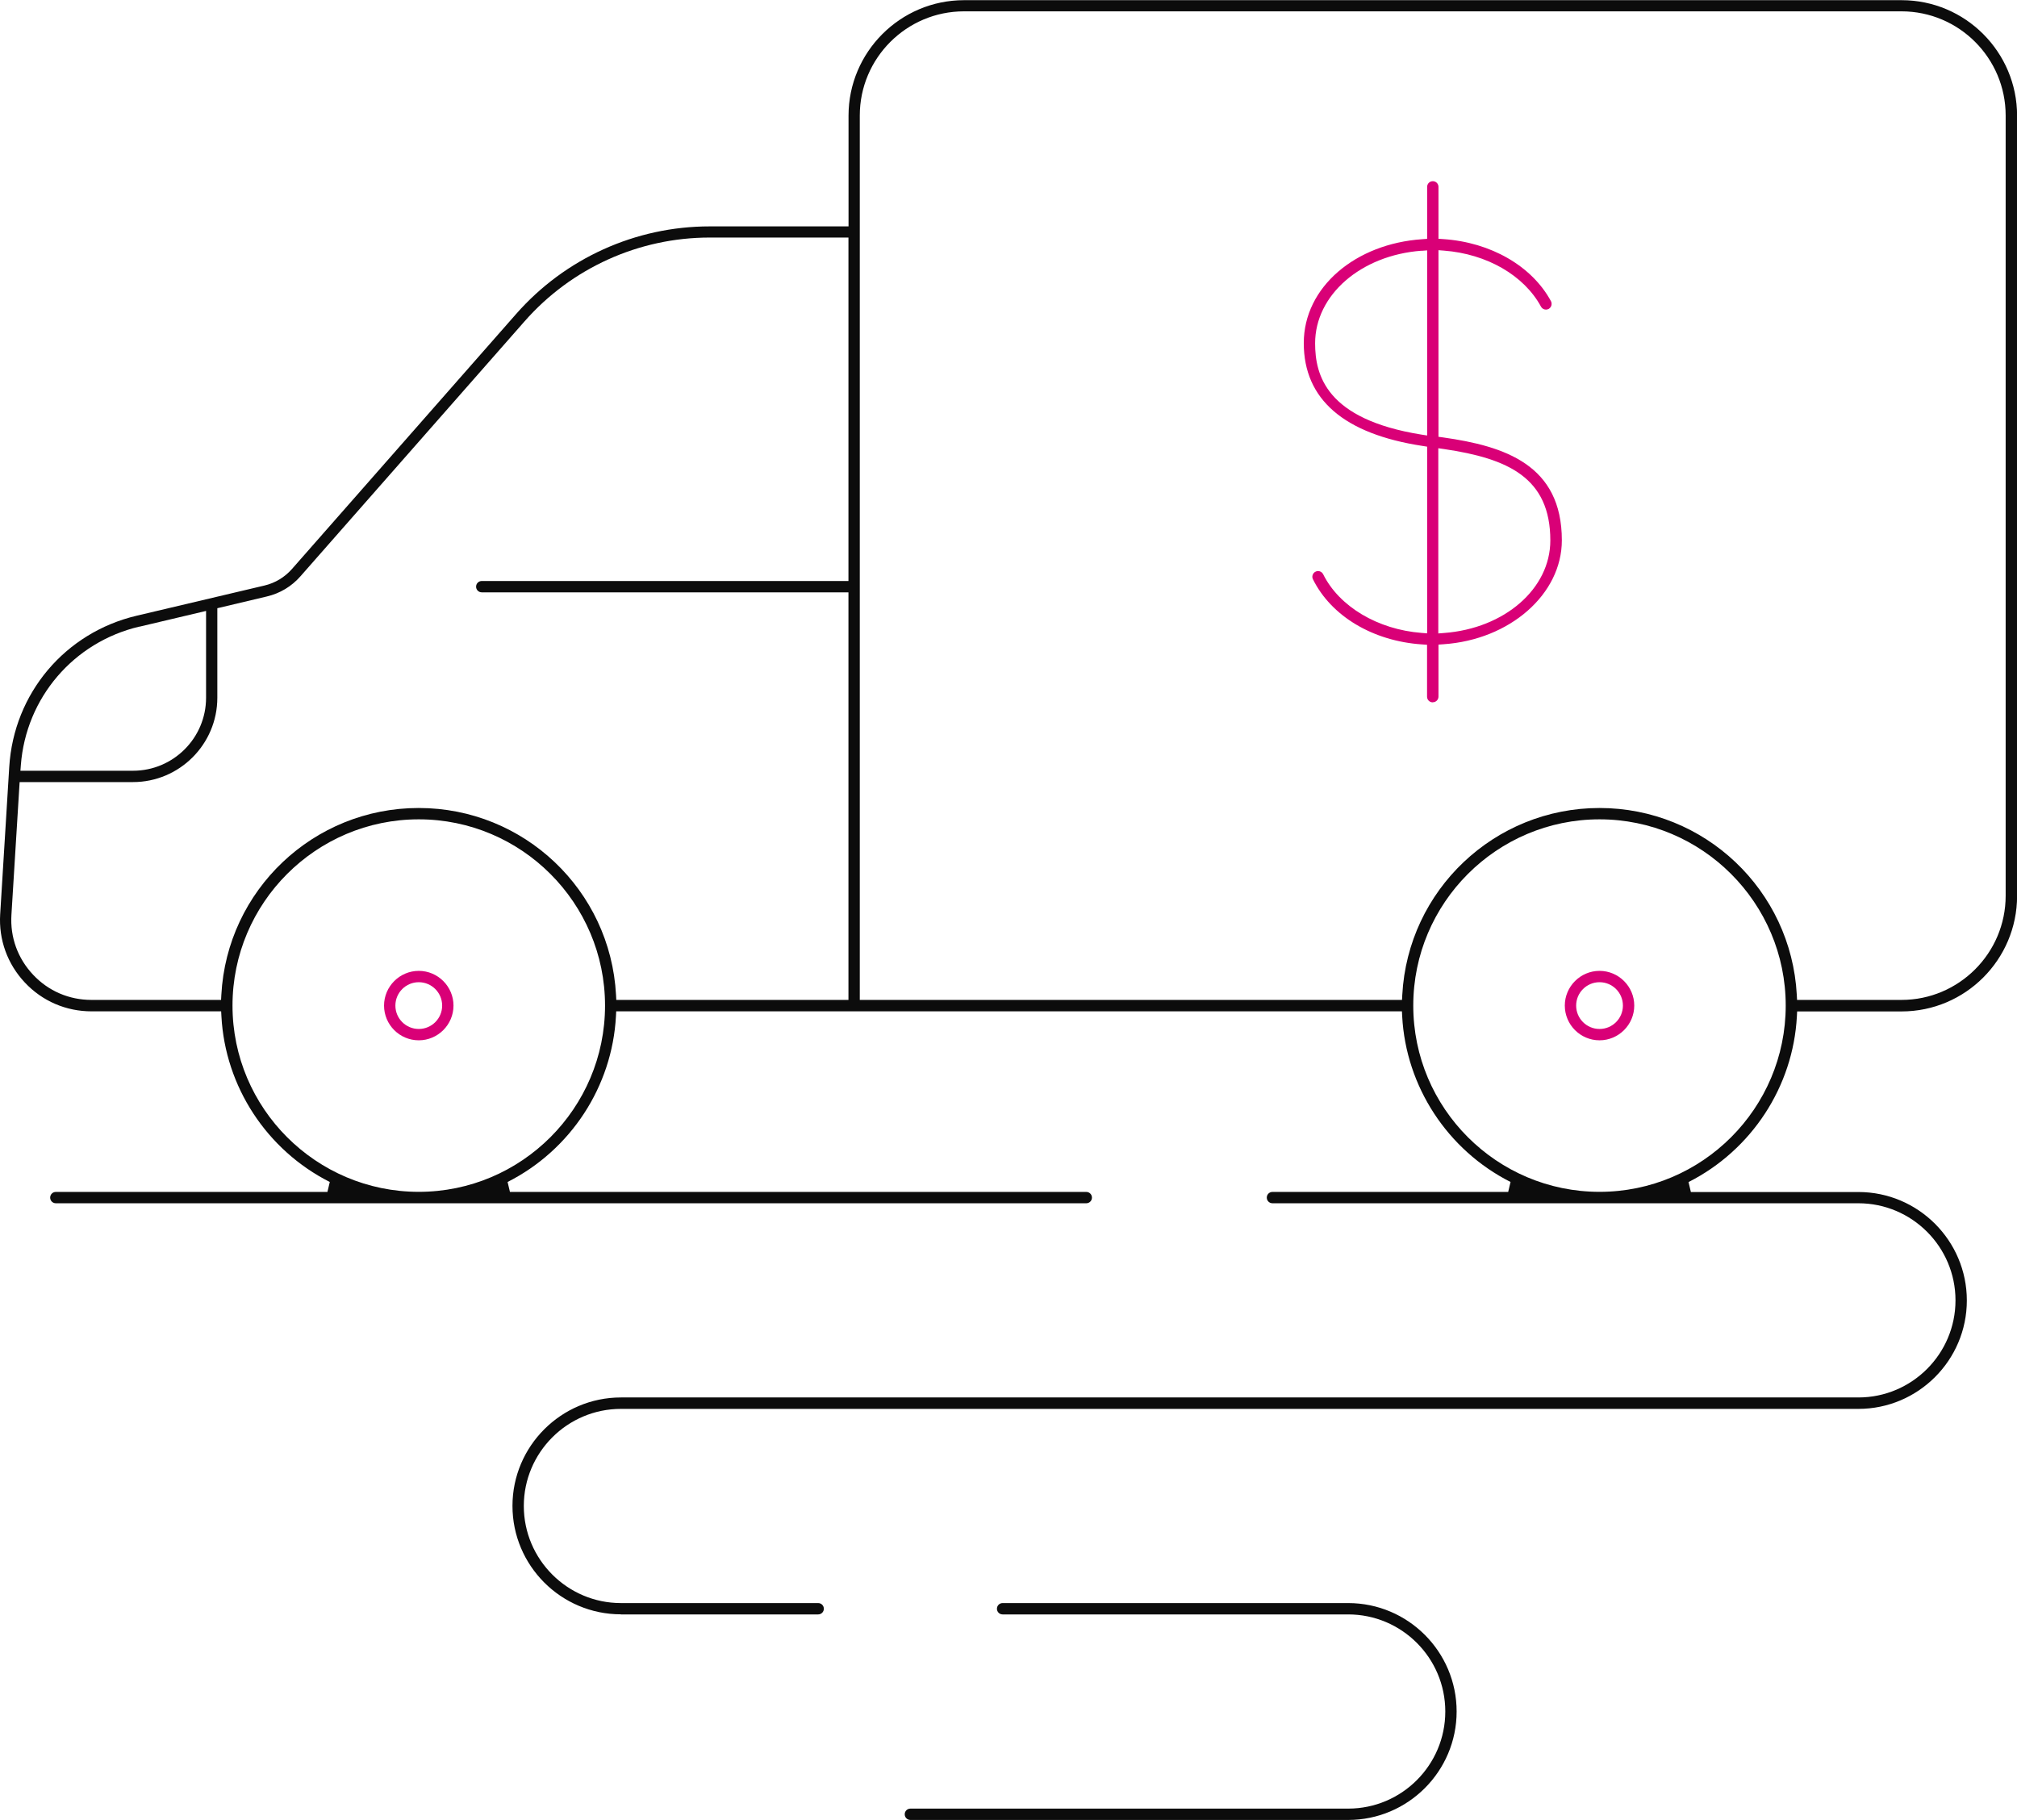 <svg width="379" height="342" viewBox="0 0 379 342" fill="none" xmlns="http://www.w3.org/2000/svg">
<g clip-path="url(#clip0_391_1901)">
<path d="M116.672 303.36C105.426 303.36 96.295 294.213 96.295 282.983C96.295 271.754 105.442 262.606 116.672 262.606H349.197C359.262 262.606 367.442 254.41 367.442 244.36C367.442 234.311 359.262 226.115 349.197 226.115H239.098C238.508 226.115 238.033 225.639 238.033 225.049C238.033 224.459 238.508 223.983 239.098 223.983H283.393L283.836 222.115C271.983 216.115 264.18 204.18 263.475 190.983L263.426 190.049H115.787L115.738 190.983C115.033 204.18 107.229 216.115 95.377 222.115L95.82 223.983H204.115C204.705 223.983 205.18 224.459 205.18 225.049C205.18 225.639 204.705 226.115 204.115 226.115H10.492C9.901 226.115 9.426 225.639 9.426 225.049C9.426 224.459 9.901 223.983 10.492 223.983H61.524L61.967 222.115C50.115 216.115 42.311 204.18 41.606 190.983L41.557 190.049H17.197C12.41 190.049 7.951 188.131 4.672 184.639C1.393 181.147 -0.262 176.59 0.033 171.803L1.738 144.115C2.59 130.311 12.197 118.885 25.672 115.705L49.688 110.033C51.705 109.557 53.492 108.475 54.852 106.934L96.984 59C106.18 48.541 119.426 42.541 133.361 42.541H159.442V21.738C159.442 9.77 169.18 0.033 181.147 0.033H357.311C369.279 0.033 379.016 9.77 379.016 21.738V168.36C379.016 180.328 369.279 190.065 357.311 190.065H337.688L337.639 191C336.934 204.197 329.131 216.131 317.279 222.131L317.721 224H349.197C360.442 224 369.574 233.147 369.574 244.377C369.574 255.606 360.426 264.754 349.197 264.754H116.672C106.606 264.754 98.426 272.951 98.426 283C98.426 293.049 106.623 301.246 116.672 301.246H153.738C154.328 301.246 154.803 301.721 154.803 302.311C154.803 302.901 154.328 303.377 153.738 303.377H116.672V303.36ZM300.557 153.967C281.262 153.967 265.557 169.672 265.557 188.967C265.557 208.262 281.262 223.967 300.557 223.967C319.852 223.967 335.541 208.262 335.541 188.967C335.541 169.672 319.836 153.967 300.557 153.967ZM78.688 153.967C59.393 153.967 43.688 169.672 43.688 188.967C43.688 208.262 59.393 223.967 78.688 223.967C97.984 223.967 113.688 208.262 113.688 188.967C113.688 169.672 97.984 153.967 78.688 153.967ZM300.557 151.836C320.295 151.836 336.574 167.262 337.623 186.967L337.672 187.901H357.295C368.082 187.901 376.869 179.115 376.869 168.328V21.705C376.869 10.918 368.098 2.131 357.295 2.131H181.131C170.344 2.131 161.557 10.918 161.557 21.705V187.901H263.442L263.492 186.967C264.541 167.262 280.82 151.836 300.557 151.836ZM78.688 151.836C98.426 151.836 114.705 167.262 115.754 186.967L115.803 187.901H159.426V111.311H90.524C89.934 111.311 89.459 110.836 89.459 110.246C89.459 109.656 89.934 109.18 90.524 109.18H159.426V44.639H133.344C120.033 44.639 107.361 50.377 98.574 60.377L56.443 108.311C54.787 110.197 52.606 111.508 50.164 112.082L40.836 114.295V131.115C40.836 139.852 33.721 146.967 24.983 146.967H3.688L2.147 171.918C1.885 176.115 3.328 180.098 6.213 183.164C9.082 186.229 12.983 187.901 17.18 187.901H41.541L41.59 186.967C42.639 167.262 58.918 151.836 78.656 151.836H78.688ZM26.164 117.754C13.836 120.672 4.885 131.115 3.918 143.77L3.836 144.836H25C32.557 144.836 38.721 138.688 38.721 131.115V114.803L26.18 117.77L26.164 117.754Z" fill="#0C0C0C"/>
<path d="M78.689 195.492C75.082 195.492 72.164 192.557 72.164 188.967C72.164 185.377 75.099 182.443 78.689 182.443C82.279 182.443 85.213 185.377 85.213 188.967C85.213 192.557 82.279 195.492 78.689 195.492ZM78.689 184.574C76.262 184.574 74.295 186.541 74.295 188.967C74.295 191.393 76.262 193.361 78.689 193.361C81.115 193.361 83.082 191.393 83.082 188.967C83.082 186.541 81.115 184.574 78.689 184.574Z" fill="#D90077"/>
<path d="M300.557 195.492C296.95 195.492 294.032 192.557 294.032 188.967C294.032 185.377 296.967 182.443 300.557 182.443C304.147 182.443 307.081 185.377 307.081 188.967C307.081 192.557 304.147 195.492 300.557 195.492ZM300.557 184.574C298.131 184.574 296.163 186.541 296.163 188.967C296.163 191.393 298.131 193.361 300.557 193.361C302.983 193.361 304.95 191.393 304.95 188.967C304.95 186.541 302.983 184.574 300.557 184.574Z" fill="#D90077"/>
<path d="M171.066 342C170.475 342 170 341.525 170 340.934C170 340.344 170.475 339.869 171.066 339.869H253.328C263.393 339.869 271.574 331.688 271.574 321.623C271.574 311.557 263.393 303.377 253.328 303.377H188.393C187.803 303.377 187.328 302.902 187.328 302.311C187.328 301.721 187.803 301.246 188.393 301.246H253.328C264.574 301.246 273.705 310.393 273.705 321.623C273.705 332.852 264.557 342 253.328 342H171.066Z" fill="#0C0C0C"/>
<path d="M269.213 131.984C268.623 131.984 268.147 131.508 268.147 130.918V121.164L267.229 121.098C258.016 120.492 250.147 115.803 246.705 108.852C246.574 108.59 246.557 108.311 246.656 108.033C246.754 107.771 246.934 107.541 247.196 107.426C247.344 107.344 247.508 107.311 247.672 107.311C248.082 107.311 248.442 107.541 248.623 107.902C251.623 113.967 258.869 118.295 267.098 118.934L268.164 119.016V83.934L267.328 83.803C252.508 81.541 244.983 75.033 244.983 64.475C244.983 53.918 254.754 45.787 267.246 44.951L268.164 44.885V35.115C268.164 34.525 268.639 34.049 269.229 34.049C269.819 34.049 270.295 34.525 270.295 35.115V44.869L271.213 44.934C280.098 45.525 287.852 49.984 291.426 56.59C291.557 56.836 291.59 57.131 291.508 57.41C291.426 57.688 291.246 57.902 291 58.049C290.836 58.131 290.672 58.18 290.492 58.18C290.098 58.18 289.737 57.967 289.557 57.623C286.36 51.738 279.393 47.721 271.344 47.098L270.295 47.016V82.082L271.147 82.197C282.737 83.836 293.475 87.328 293.475 101.541C293.475 111.656 283.705 120.23 271.213 121.066L270.295 121.131V130.902C270.295 131.492 269.819 131.967 269.229 131.967L269.213 131.984ZM270.278 119.033L271.328 118.951C282.721 118.098 291.311 110.623 291.311 101.557C291.311 89.754 283.344 86.164 271.393 84.394L270.262 84.23V119.033H270.278ZM267.098 47.115C255.705 47.967 247.115 55.443 247.115 64.508C247.115 70.492 249.18 78.77 267.016 81.656L268.164 81.836V47.049L267.115 47.131L267.098 47.115Z" fill="#D90077"/>
</g>
<defs>
<clipPath id="clip0_391_1901">
<rect width="379" height="342" fill="white"/>
</clipPath>
</defs>
</svg>
